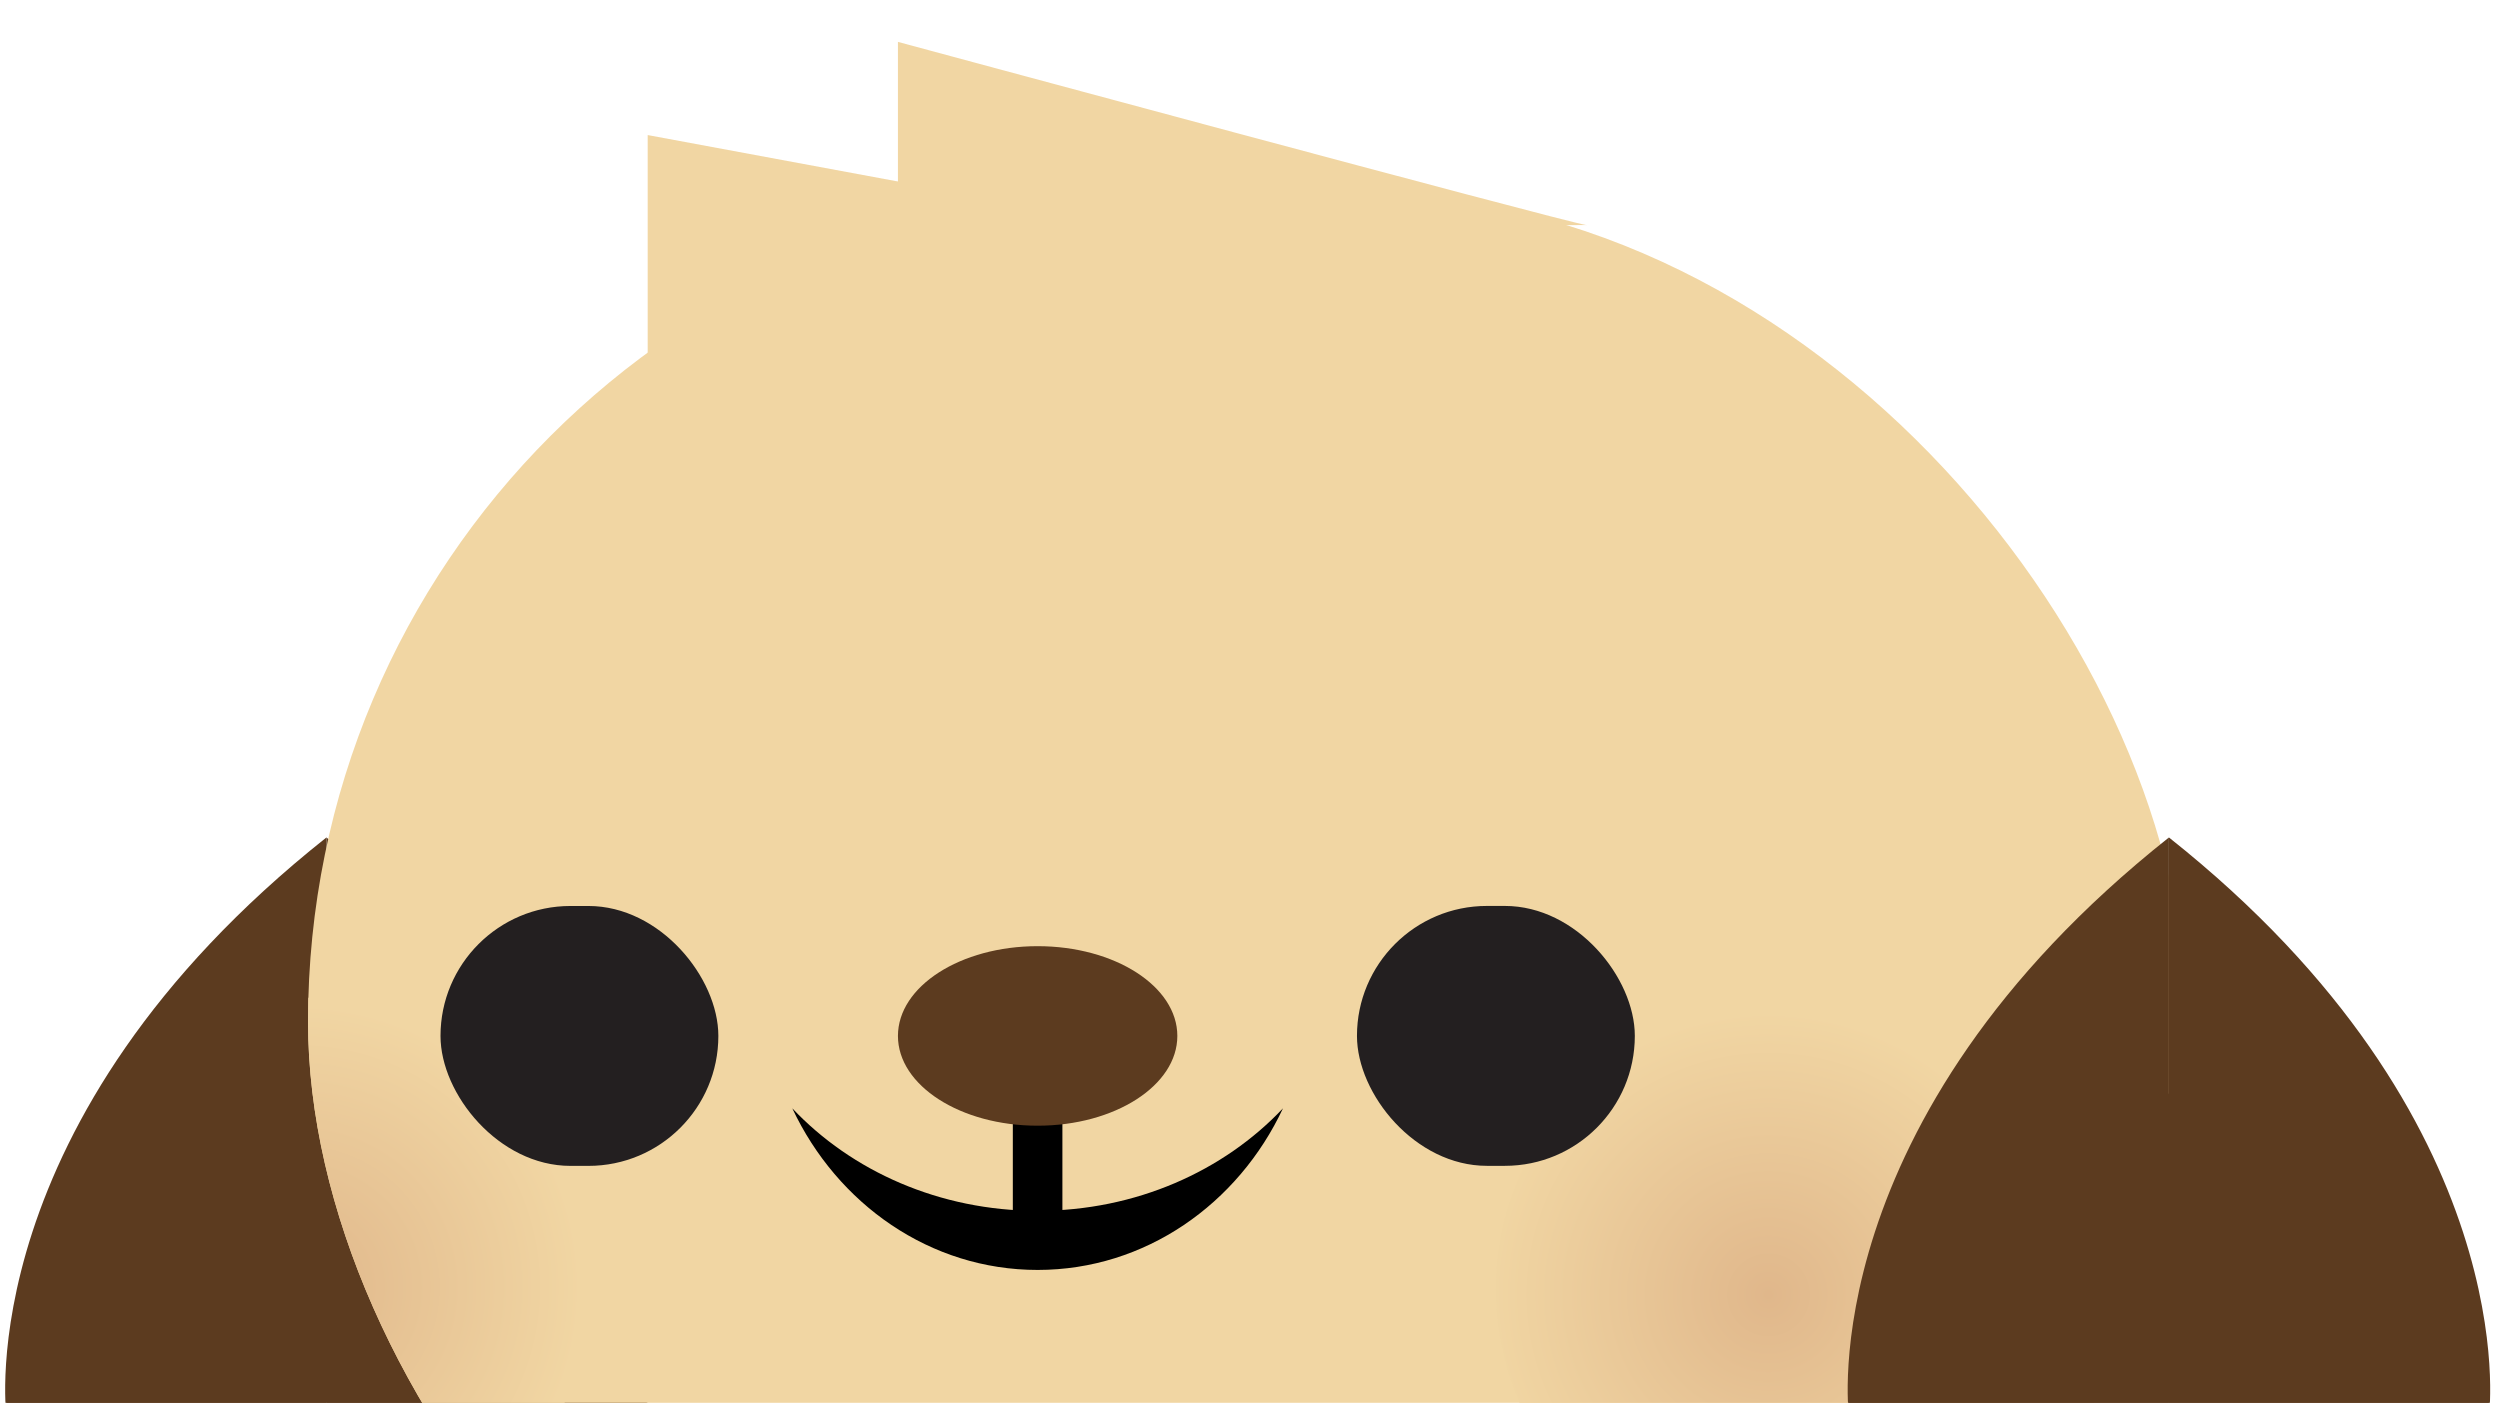 <svg id="Layer_1" data-name="Layer 1" xmlns="http://www.w3.org/2000/svg" xmlns:xlink="http://www.w3.org/1999/xlink" viewBox="0 0 484.61 271.92"><defs><style>.cls-1{fill:none;}.cls-2{clip-path:url(#clip-path);}.cls-3{fill:#5c3b1f;}.cls-4{fill:#f1d6a3;}.cls-5{clip-path:url(#clip-path-2);}.cls-6{fill:url(#radial-gradient);}.cls-7{fill:url(#radial-gradient-2);}.cls-8{fill:#231f20;}</style><clipPath id="clip-path"><rect class="cls-1" x="-35" y="-15.65" width="532.37" height="287.58"/></clipPath><clipPath id="clip-path-2"><rect class="cls-1" x="59.71" y="37.46" width="364.11" height="321.1" rx="160.55" ry="160.55"/></clipPath><radialGradient id="radial-gradient" cx="507.1" cy="-299.17" r="12.18" gradientTransform="translate(-2229.23 1598.76) scale(4.51 4.51)" gradientUnits="userSpaceOnUse"><stop offset="0" stop-color="#e0b78b"/><stop offset="1" stop-color="#f1d6a3"/></radialGradient><radialGradient id="radial-gradient-2" cx="570.3" cy="-298.84" r="12.18" xlink:href="#radial-gradient"/></defs><title>footer-doggo</title><g class="cls-2"><circle class="cls-3" cx="63.27" cy="274.06" r="62.06"/><path class="cls-3" d="M63.27,274.06H1.21s-7.15-56.8,62.06-111.72Z"/><path class="cls-3" d="M63.27,274.06h62.06s7.15-56.8-62.06-111.72Z"/><rect class="cls-4" x="59.71" y="37.46" width="364.11" height="321.1" rx="160.55" ry="160.55"/><path d="M201.14,234.71c-19.05,0-36.09-7.72-47.56-19.87,8.72,18.56,26.72,31.33,47.56,31.33S240,233.4,248.7,214.84C237.23,227,220.19,234.71,201.14,234.71Z"/><rect x="196.33" y="206.73" width="9.61" height="31.97"/><ellipse class="cls-3" cx="201.14" cy="200.81" rx="27.08" ry="17.4"/><g class="cls-5"><circle class="cls-6" cx="59.71" cy="248.39" r="54.99"/><circle class="cls-7" cx="344.96" cy="249.87" r="54.99"/></g><rect class="cls-8" x="85.39" y="175.62" width="53.86" height="50.38" rx="25.19" ry="25.19"/><rect class="cls-8" x="263.03" y="175.62" width="53.86" height="50.38" rx="25.19" ry="25.19" transform="translate(579.93 401.61) rotate(-180)"/><circle class="cls-3" cx="420.43" cy="274.06" r="62.06"/><path class="cls-3" d="M420.43,274.06H358.37s-7.15-56.8,62.06-111.72Z"/><path class="cls-3" d="M420.43,274.06H482.5s7.15-56.8-62.06-111.72Z"/><path class="cls-4" d="M307.46,43.62c-4.64-.71-133.4-35.5-133.4-35.5v36.1Z"/><polygon class="cls-4" points="211.94 42.21 125.55 26.18 125.55 82.41 211.94 82.41 211.94 42.21"/></g></svg>